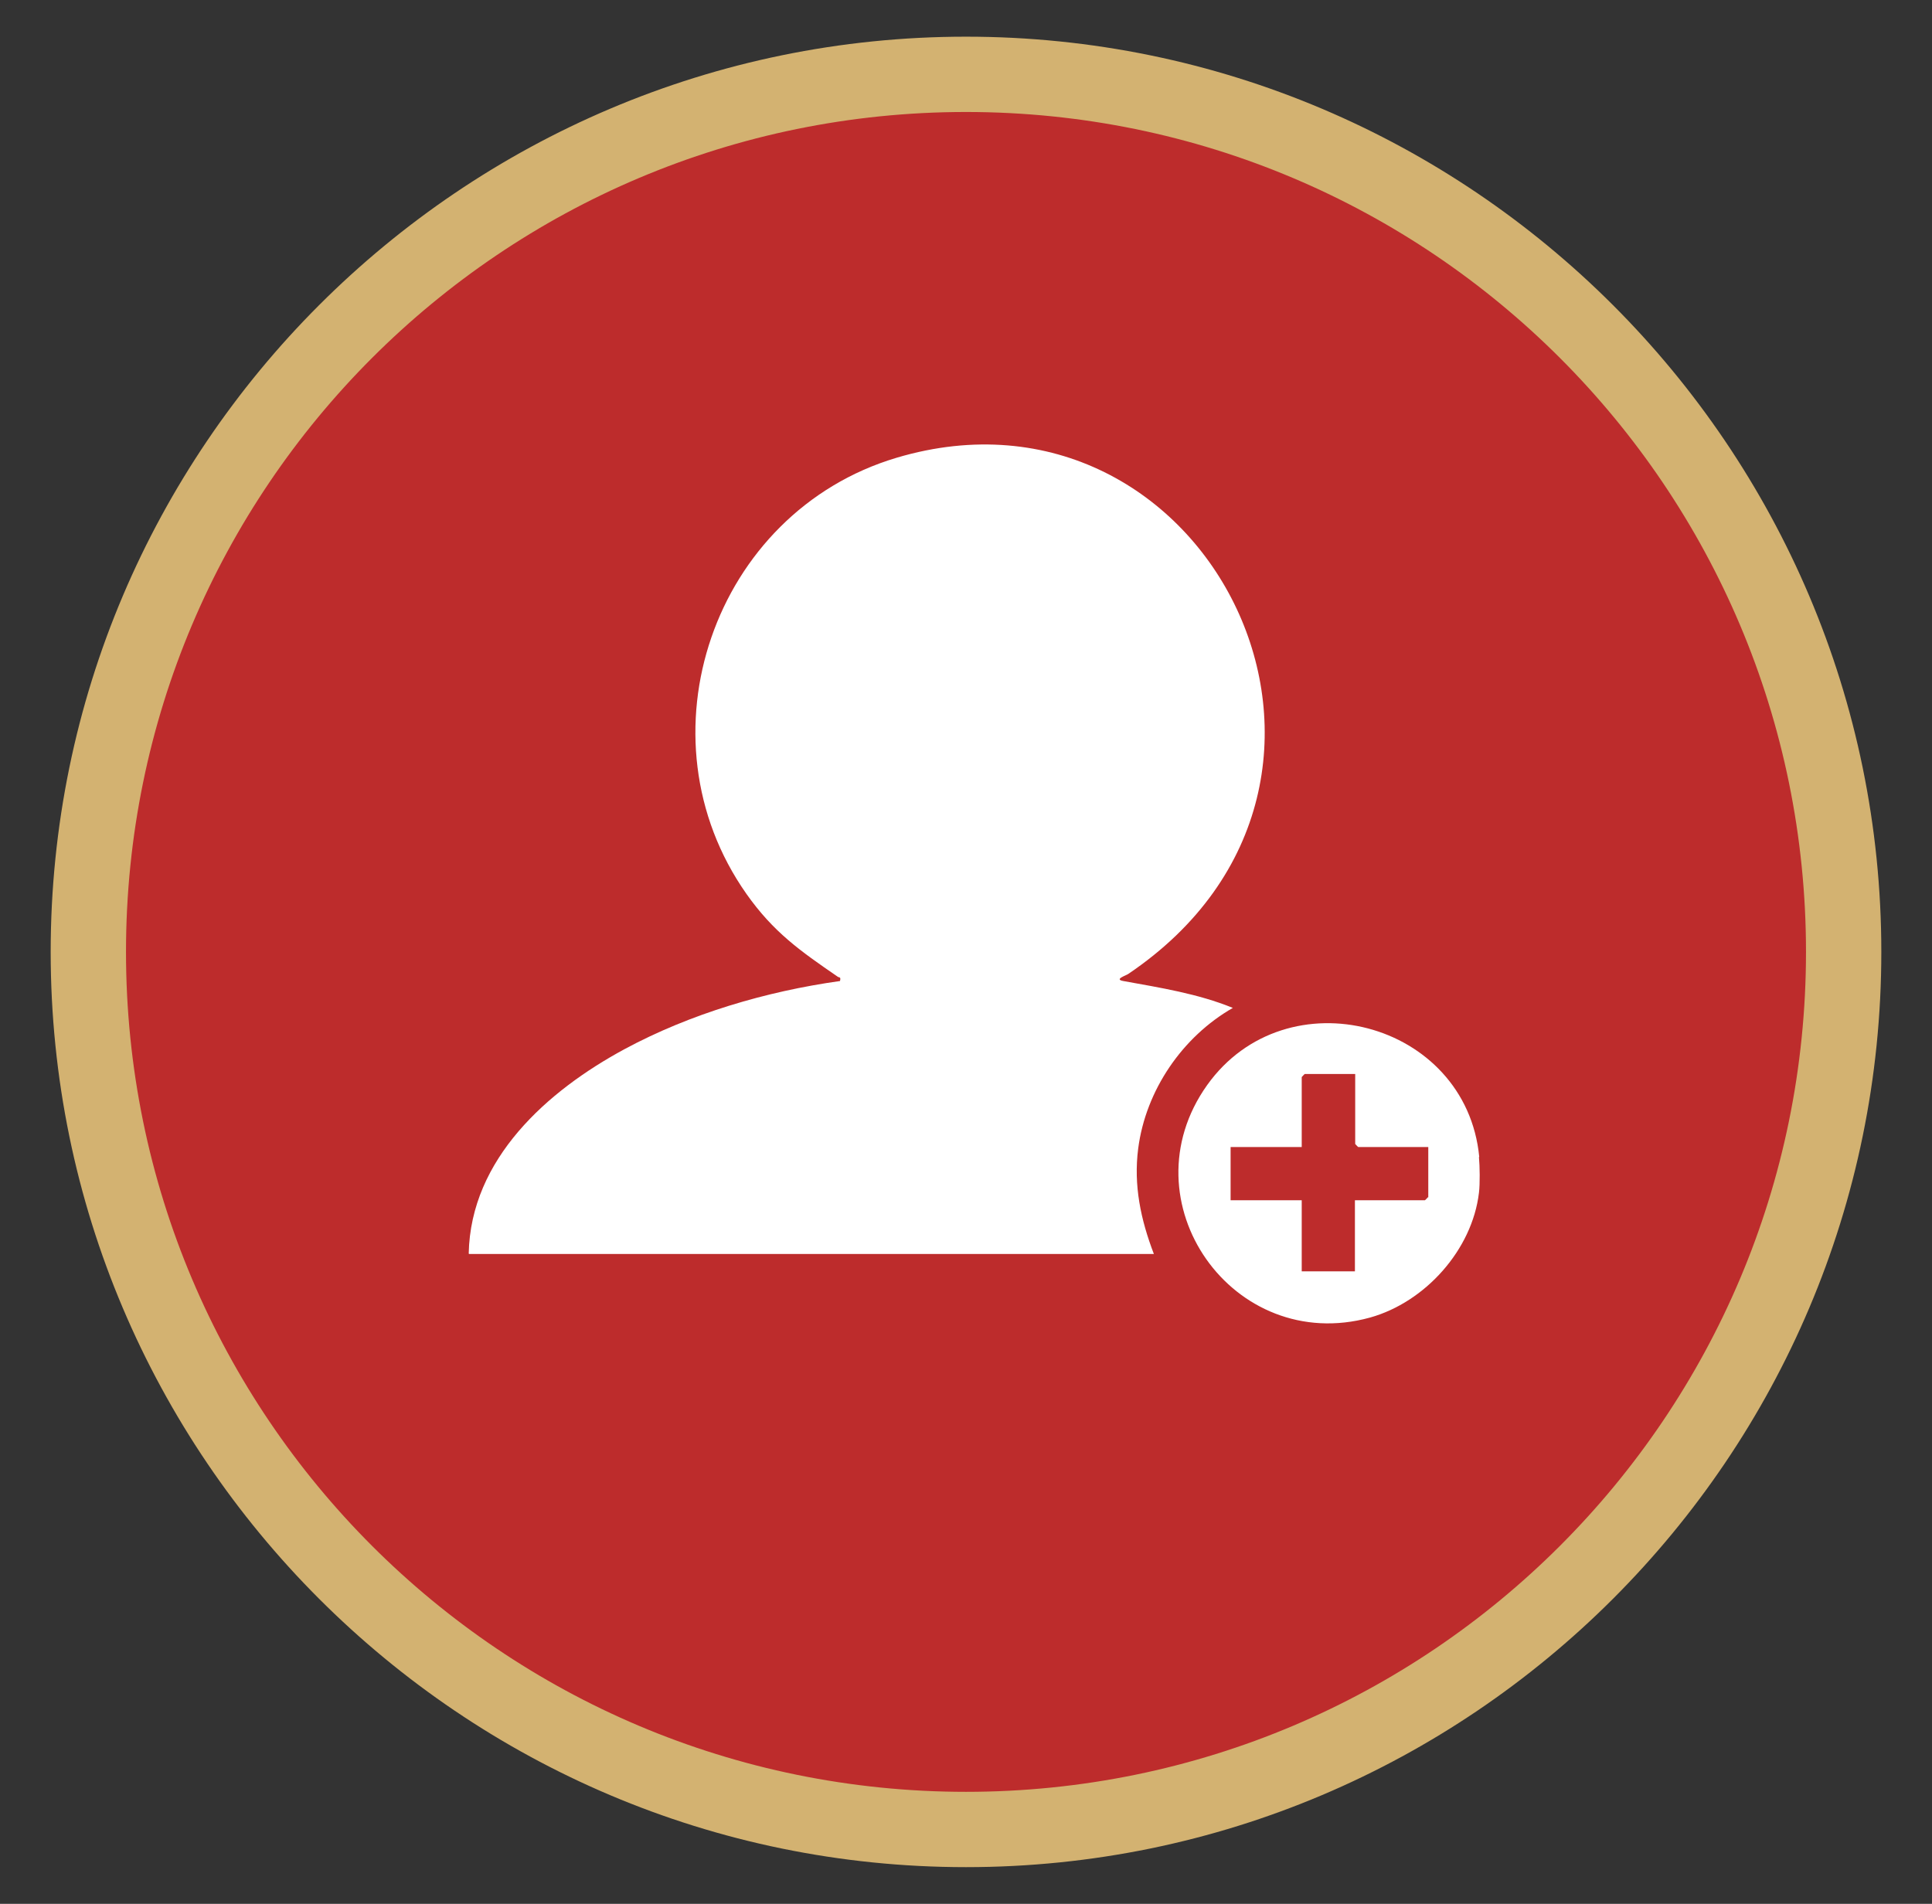 <?xml version="1.0" encoding="UTF-8"?>
<svg id="Layer_1" data-name="Layer 1" xmlns="http://www.w3.org/2000/svg" viewBox="0 0 69 68">
  <rect x="0" y="0" width="69" height="68" fill="#333333" stroke="none"/>
  <defs>
    <style>
      .cls-1 {
        fill: #bd2c2c;
      }

      .cls-2 {
        fill: #fff;
      }

      .cls-3 {
        fill: #d3b271;
      }
    </style>
  </defs>
  <g>
    <path class="cls-1" d="M34.5,65.34c-17.28,0-31.34-14.06-31.34-31.34S17.22,2.66,34.5,2.66s31.34,14.06,31.34,31.34-14.06,31.34-31.34,31.34Z"/>
    <path class="cls-3" d="M34.5,4c16.57,0,30,13.43,30,30s-13.43,30-30,30S4.5,50.57,4.5,34,17.93,4,34.5,4M34.5,1.31C16.48,1.31,1.81,15.98,1.81,34s14.66,32.69,32.69,32.69,32.69-14.66,32.69-32.69S52.52,1.31,34.5,1.31h0Z"/>
  </g>
  <g>
    <path class="cls-2" d="M16.74,44.77c.07-3.38,2.81-5.81,5.57-7.3,2.34-1.26,5.05-2.06,7.69-2.43.04-.17-.03-.11-.09-.16-1.34-.92-2.29-1.59-3.25-2.95-3.95-5.61-1.18-13.63,5.36-15.58,11.12-3.31,18.51,11.54,8.27,18.44-.09.06-.51.19-.17.25,1.32.24,2.66.45,3.91.96-1.8,1.03-3.11,2.94-3.38,5.02-.17,1.32.09,2.54.56,3.77h-24.46Z"/>
    <path class="cls-2" d="M52.83,41.32c-.47-4.85-6.89-6.53-9.72-2.56-2.95,4.15.93,9.65,5.82,8.3,1.97-.55,3.65-2.42,3.89-4.46.04-.31.03-.96,0-1.27ZM51,42.76s-.1.11-.11.11h-2.5v2.54h-1.9v-2.54h-2.54v-1.9h2.54v-2.5s.1-.11.11-.11h1.8v2.5s.1.11.11.11h2.5v1.8Z"/>
  </g>
</svg>